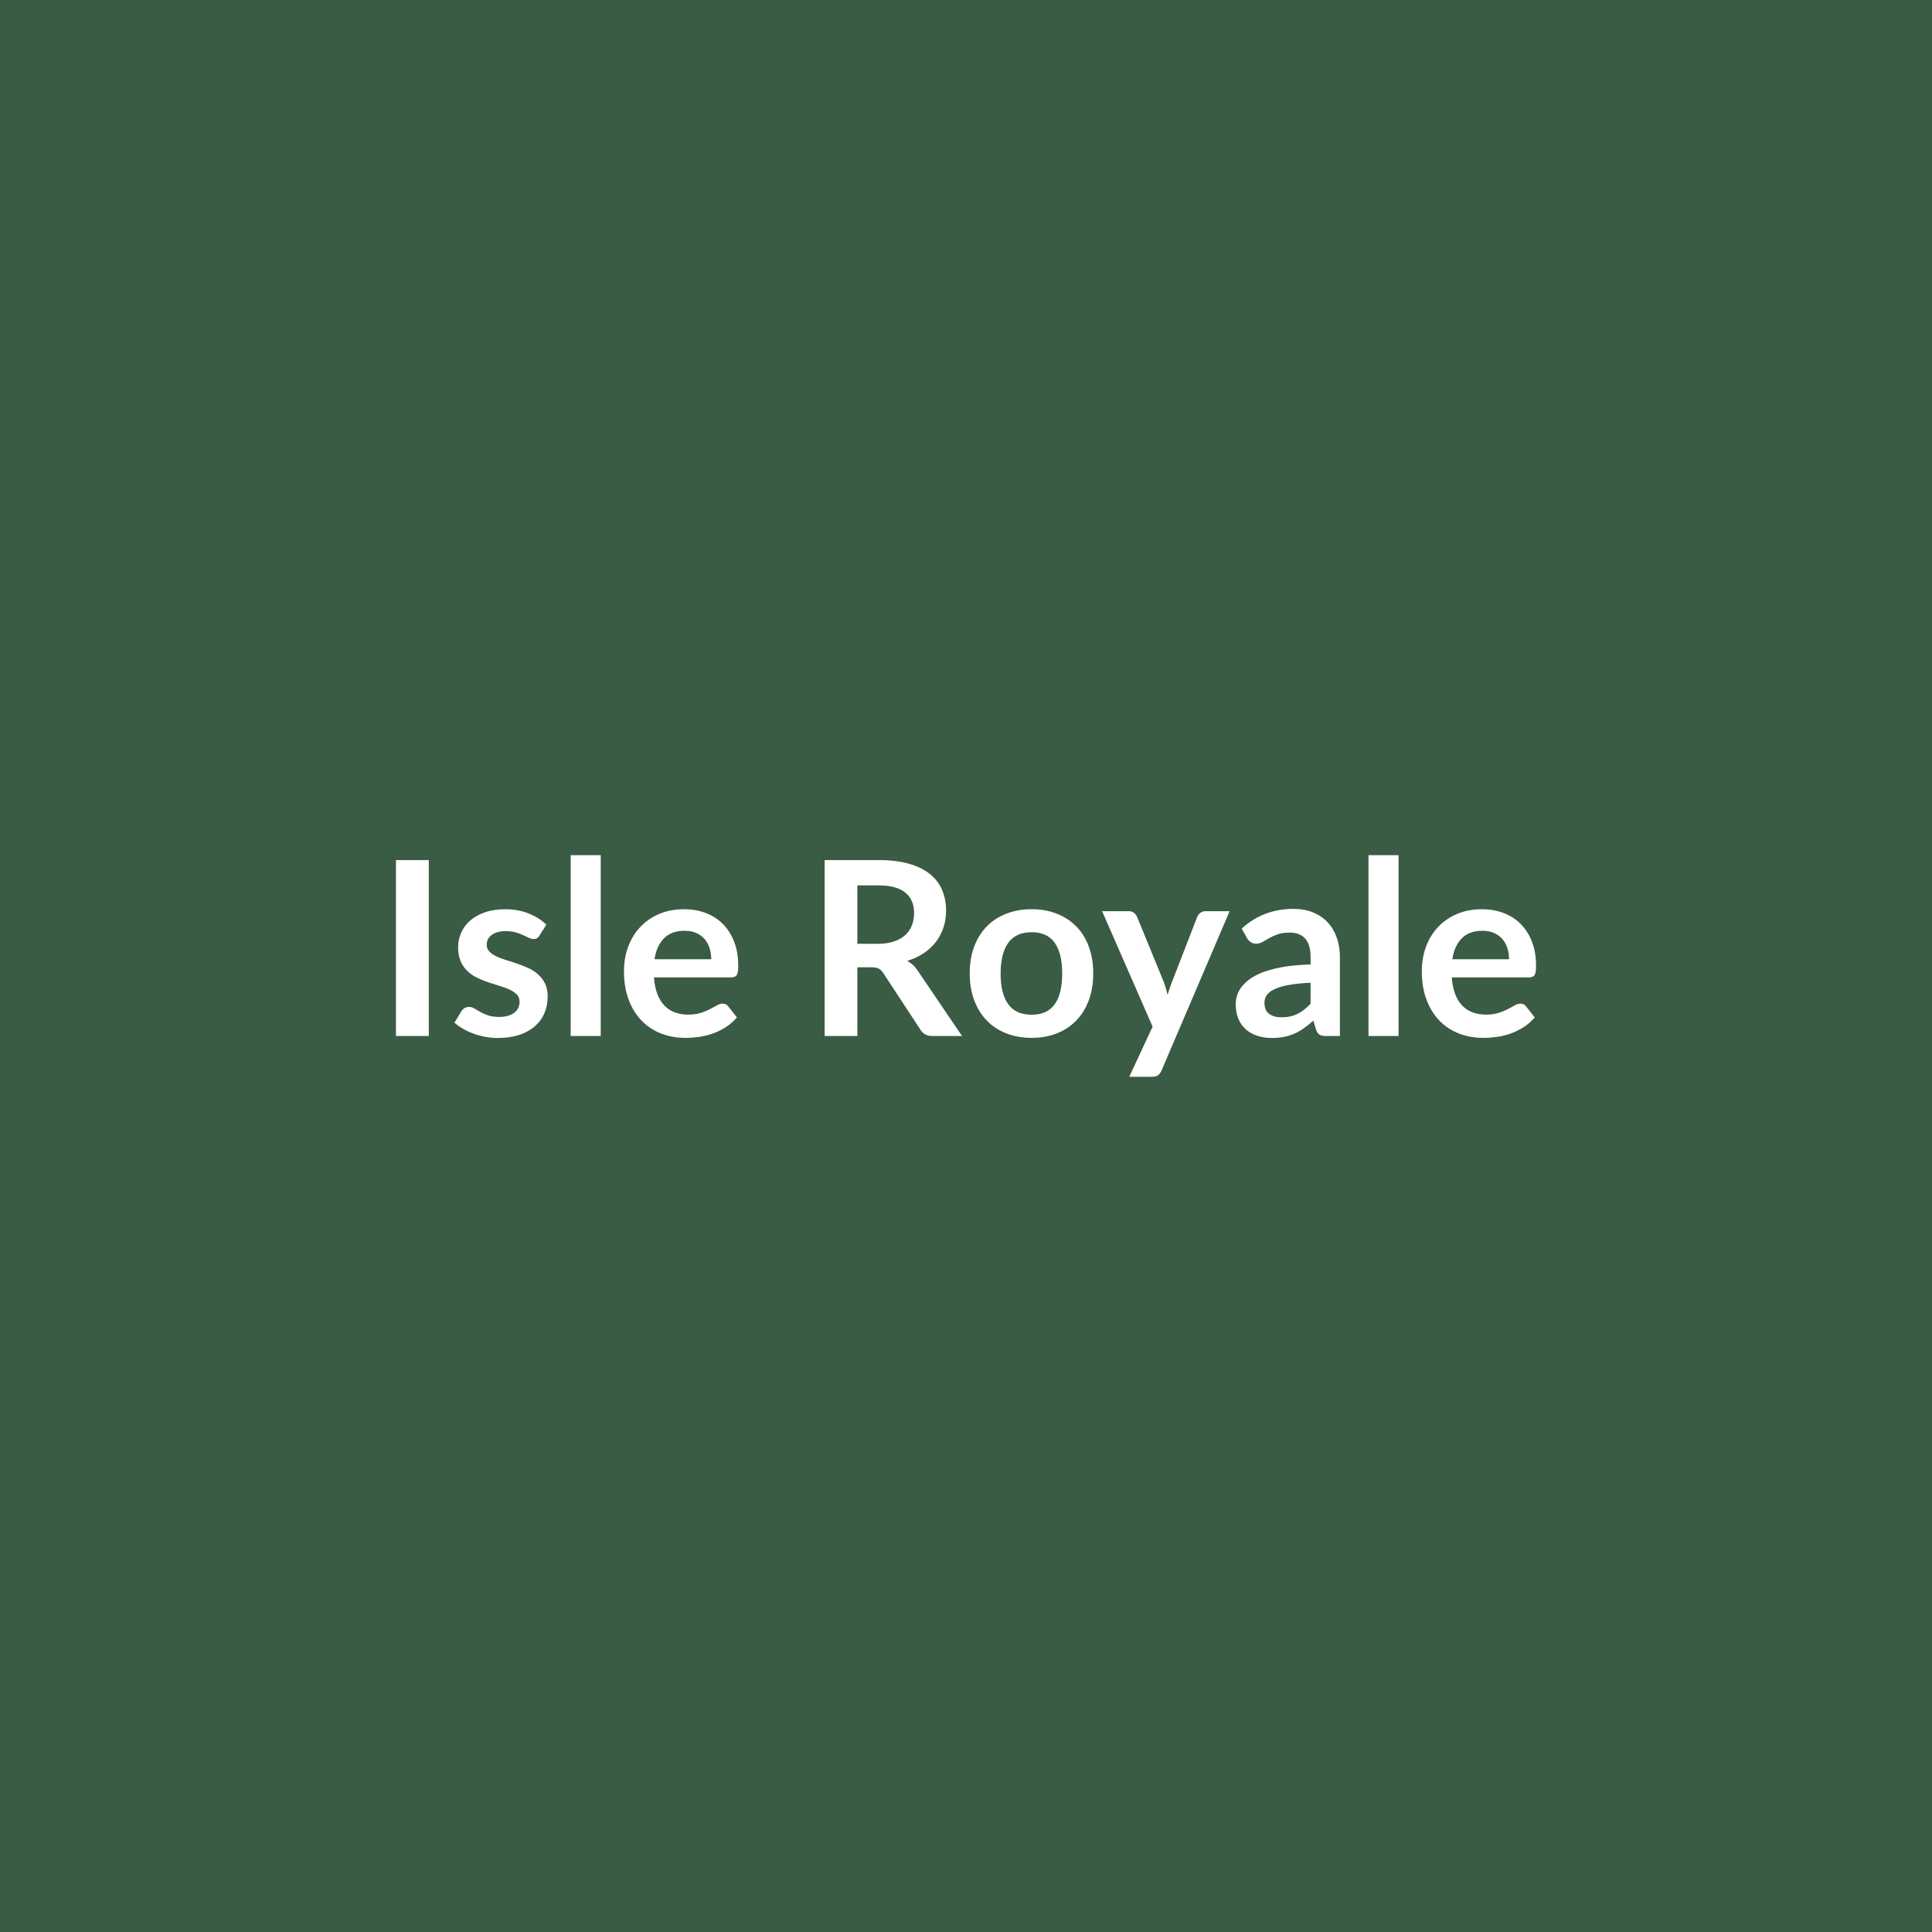 <svg xmlns="http://www.w3.org/2000/svg" width="1024" height="1024" viewBox="0 0 1024 1024"><rect width="100%" height="100%" fill="#3A5B44"/><path fill="#FFFFFF" d="M227.27 455.85v93.27h-17.42v-93.27zm62.3 34.25-3.61 5.74q-.64 1.03-1.35 1.45t-1.81.42q-1.16 0-2.48-.64-1.33-.65-3.07-1.45-1.74-.81-3.96-1.45-2.23-.65-5.26-.65-4.71 0-7.39 2-2.67 2-2.67 5.22 0 2.13 1.38 3.58 1.39 1.46 3.68 2.55 2.29 1.1 5.19 1.97 2.91.87 5.9 1.9 3 1.03 5.91 2.36 2.9 1.32 5.19 3.35t3.67 4.87q1.39 2.84 1.39 6.84 0 4.77-1.71 8.8t-5.06 6.97q-3.35 2.93-8.29 4.58-4.93 1.64-11.38 1.64-3.42 0-6.68-.61t-6.26-1.71q-2.99-1.1-5.54-2.58t-4.49-3.23l3.68-6.06q.71-1.09 1.68-1.68.97-.58 2.45-.58t2.8.84q1.33.84 3.07 1.81t4.09 1.81q2.36.83 5.97.83 2.84 0 4.87-.67 2.03-.68 3.35-1.78 1.33-1.09 1.94-2.55.61-1.45.61-2.99 0-2.33-1.38-3.81-1.39-1.48-3.68-2.58t-5.23-1.97q-2.93-.87-5.99-1.9-3.07-1.03-6-2.42-2.94-1.39-5.23-3.51-2.29-2.13-3.67-5.23-1.39-3.09-1.39-7.48 0-4.06 1.61-7.74t4.74-6.42 7.81-4.38q4.67-1.65 10.8-1.65 6.84 0 12.45 2.26t9.35 5.93m12.9-36.83h15.93v95.85h-15.93zm44.44 55.15h30.06q0-3.1-.87-5.84t-2.61-4.8q-1.74-2.07-4.42-3.26t-6.23-1.19q-6.9 0-10.86 3.93-3.97 3.94-5.07 11.16m40.64 9.61h-40.96q.39 5.1 1.81 8.81 1.42 3.7 3.74 6.12t5.51 3.61q3.19 1.2 7.06 1.2t6.68-.91q2.81-.9 4.9-1.99 2.1-1.1 3.68-2 1.58-.91 3.06-.91 2 0 2.97 1.49l4.58 5.8q-2.65 3.1-5.93 5.19-3.29 2.1-6.87 3.36t-7.29 1.77q-3.71.52-7.19.52-6.91 0-12.84-2.29t-10.32-6.77q-4.39-4.49-6.9-11.1-2.52-6.61-2.52-15.32 0-6.77 2.2-12.74 2.19-5.96 6.28-10.38 4.1-4.42 10-7t13.32-2.58q6.26 0 11.55 2t9.09 5.84q3.81 3.84 5.97 9.41 2.16 5.58 2.16 12.74 0 3.62-.78 4.87-.77 1.26-2.96 1.26m66.88-17.8h10.84q4.9 0 8.55-1.23 3.64-1.22 5.99-3.38 2.36-2.16 3.52-5.13t1.16-6.51q0-7.1-4.68-10.91-4.67-3.8-14.28-3.8h-11.1zm32.13 14.45 23.34 34.44h-15.67q-4.45 0-6.45-3.48l-19.61-29.87q-1.09-1.67-2.42-2.38-1.32-.71-3.9-.71h-7.42v36.44h-17.35v-93.27h28.45q9.48 0 16.28 1.97 6.81 1.97 11.16 5.52 4.36 3.54 6.42 8.48 2.06 4.93 2.06 10.86 0 4.71-1.38 8.91-1.39 4.19-4 7.61t-6.45 6-8.74 4.06q1.68.97 3.1 2.29 1.41 1.32 2.58 3.13m60.24-32.77q7.35 0 13.38 2.39 6.03 2.38 10.32 6.77t6.61 10.71q2.33 6.32 2.33 14.12 0 7.87-2.33 14.19-2.32 6.32-6.61 10.77t-10.32 6.84-13.38 2.39q-7.42 0-13.48-2.39-6.07-2.39-10.35-6.84-4.29-4.45-6.65-10.77-2.35-6.32-2.35-14.19 0-7.8 2.35-14.12 2.36-6.32 6.65-10.71 4.28-4.39 10.35-6.77 6.06-2.39 13.48-2.39m0 55.92q8.25 0 12.22-5.54 3.97-5.55 3.97-16.26t-3.97-16.32-12.22-5.61q-8.39 0-12.42 5.65-4.03 5.64-4.03 16.28t4.03 16.22 12.42 5.58m92.17-54.89h12.77l-36.06 84.37q-.71 1.68-1.83 2.55-1.13.87-3.45.87h-11.87l12.38-26.58-26.77-61.21h14q1.87 0 2.93.91 1.07.9 1.59 2.06l14.06 34.31q.71 1.75 1.19 3.49t.93 3.54q.59-1.8 1.17-3.58.58-1.77 1.29-3.51l13.28-34.25q.52-1.29 1.71-2.13 1.2-.84 2.68-.84m55.66 49.09v-11.16q-6.9.32-11.61 1.19t-7.54 2.23q-2.84 1.35-4.07 3.16-1.22 1.8-1.22 3.93 0 4.2 2.48 6 2.48 1.81 6.48 1.81 4.9 0 8.48-1.78 3.58-1.77 7-5.38m-33.67-34.77-2.83-5.09q11.41-10.45 27.47-10.45 5.81 0 10.39 1.9t7.74 5.29 4.8 8.09q1.65 4.71 1.65 10.32v41.8h-7.23q-2.25 0-3.48-.68-1.23-.67-1.94-2.74l-1.41-4.77q-2.52 2.26-4.91 3.97-2.38 1.7-4.96 2.87-2.58 1.16-5.52 1.77-2.93.61-6.48.61-4.19 0-7.74-1.13t-6.13-3.38q-2.58-2.26-4-5.61-1.42-3.36-1.42-7.81 0-2.51.84-5 .84-2.48 2.74-4.74 1.91-2.26 4.94-4.26t7.45-3.48 10.29-2.42q5.87-.93 13.41-1.13v-3.87q0-6.64-2.84-9.83-2.83-3.2-8.19-3.2-3.87 0-6.42.91-2.54.9-4.48 2.03-1.93 1.13-3.51 2.03t-3.52.9q-1.68 0-2.84-.87t-1.87-2.03m64.37-43.99h15.94v95.85h-15.94zm44.44 55.15h30.06q0-3.1-.87-5.84t-2.61-4.8q-1.74-2.07-4.42-3.26t-6.22-1.19q-6.91 0-10.87 3.93-3.97 3.94-5.07 11.16m40.64 9.61h-40.96q.39 5.1 1.81 8.81 1.42 3.7 3.74 6.12t5.51 3.61q3.2 1.2 7.07 1.2t6.67-.91q2.81-.9 4.9-1.99 2.1-1.1 3.68-2 1.58-.91 3.06-.91 2 0 2.97 1.49l4.58 5.8q-2.64 3.1-5.93 5.19-3.29 2.1-6.87 3.36t-7.29 1.77q-3.71.52-7.19.52-6.9 0-12.84-2.29-5.93-2.29-10.32-6.77-4.38-4.49-6.9-11.1-2.51-6.61-2.51-15.32 0-6.77 2.19-12.74 2.19-5.96 6.29-10.38 4.09-4.42 9.99-7 5.91-2.58 13.32-2.58 6.26 0 11.55 2t9.09 5.84q3.81 3.84 5.97 9.41 2.16 5.58 2.16 12.74 0 3.62-.77 4.87-.78 1.26-2.97 1.26"/></svg>